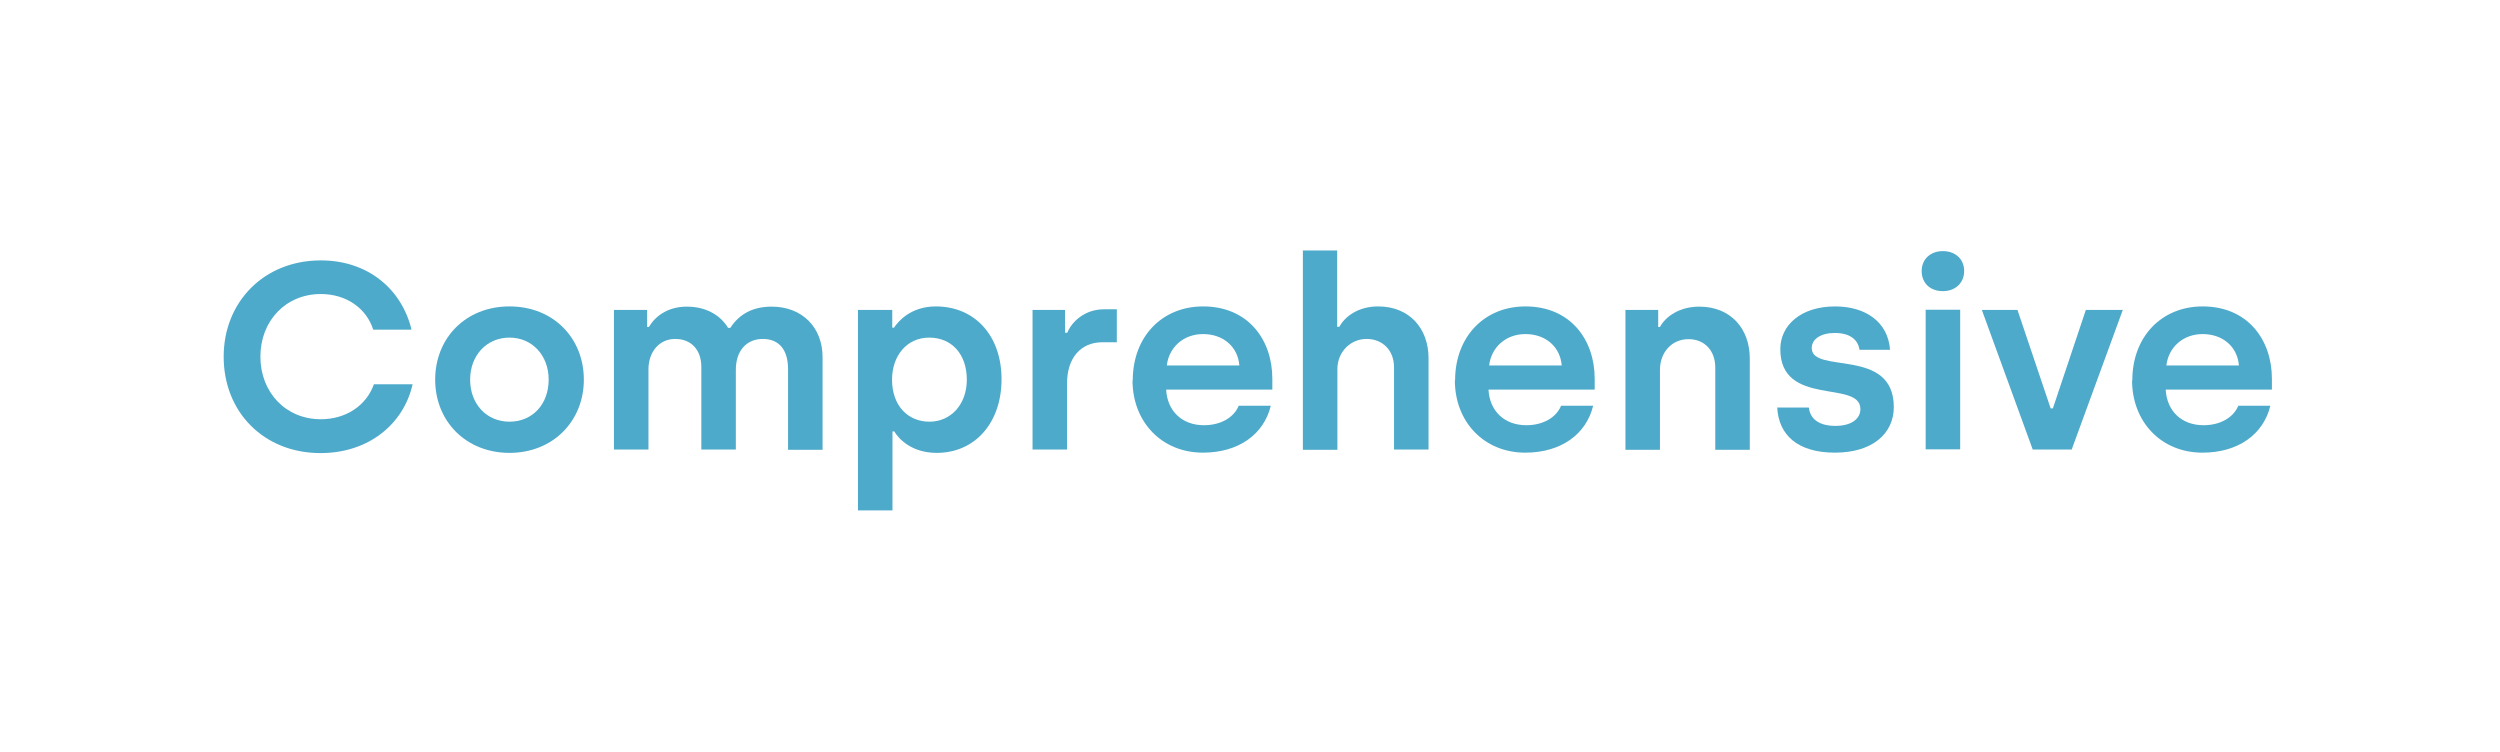 <?xml version="1.0" encoding="UTF-8"?><svg id="Layer_2" xmlns="http://www.w3.org/2000/svg" viewBox="0 0 113 34"><defs><style>.cls-1{fill:#4daaca;}.cls-2{fill:none;}</style></defs><g id="Layer_1-2"><g><rect class="cls-2" width="113" height="34"/><g><path class="cls-1" d="M10.11,16.12c0-2.47,1.82-4.35,4.39-4.35,2.16,0,3.67,1.33,4.1,3.13h-1.73c-.31-.97-1.22-1.61-2.37-1.61-1.58,0-2.73,1.21-2.73,2.83s1.15,2.83,2.73,2.83c1.14,0,2.06-.62,2.4-1.58h1.75c-.41,1.81-2,3.11-4.16,3.11-2.57,0-4.38-1.86-4.38-4.35Z"/><path class="cls-1" d="M19.67,17.16c0-1.87,1.37-3.31,3.36-3.31s3.36,1.44,3.36,3.31-1.39,3.31-3.36,3.31-3.36-1.43-3.36-3.31Zm5.13,0c0-1.09-.74-1.9-1.77-1.9s-1.78,.8-1.78,1.9,.74,1.9,1.78,1.9,1.77-.79,1.77-1.9Z"/><path class="cls-1" d="M27.76,14.01h1.49v.77h.08c.28-.48,.85-.92,1.71-.92s1.51,.37,1.87,.96h.1c.43-.66,1.06-.96,1.87-.96,1.39,0,2.3,.95,2.3,2.28v4.19h-1.56v-3.65c0-.86-.4-1.36-1.14-1.36s-1.22,.54-1.22,1.39v3.61h-1.56v-3.74c0-.77-.46-1.26-1.18-1.26s-1.21,.58-1.21,1.38v3.62h-1.56v-6.31Z"/><path class="cls-1" d="M38.79,14.01h1.54v.8h.08c.17-.26,.74-.96,1.89-.96,1.76,0,2.97,1.32,2.97,3.29s-1.2,3.33-2.93,3.33c-1.12,0-1.71-.62-1.92-.97h-.08v3.57h-1.56V14.01Zm4.91,3.15c0-1.15-.68-1.9-1.7-1.9s-1.68,.83-1.68,1.9c0,1.18,.72,1.9,1.69,1.9s1.69-.78,1.69-1.9Z"/><path class="cls-1" d="M46.67,14.01h1.47v1.03h.1c.2-.49,.78-1.06,1.66-1.06h.58v1.49h-.65c-1,0-1.6,.73-1.6,1.86v2.99h-1.56v-6.31Z"/><path class="cls-1" d="M51.2,17.2c0-1.99,1.33-3.35,3.18-3.35,2.03,0,3.13,1.5,3.13,3.27v.49h-4.8c.05,.96,.71,1.61,1.71,1.61,.77,0,1.36-.36,1.57-.88h1.45c-.31,1.28-1.44,2.12-3.07,2.12-1.86,0-3.18-1.39-3.18-3.27Zm4.82-.68c-.07-.85-.73-1.42-1.64-1.42s-1.55,.62-1.64,1.42h3.29Z"/><path class="cls-1" d="M58.89,11.32h1.55v3.45h.1c.25-.47,.86-.92,1.75-.92,1.42,0,2.28,1,2.28,2.34v4.13h-1.56v-3.72c0-.77-.52-1.28-1.24-1.28s-1.32,.58-1.32,1.36v3.65h-1.56V11.32Z"/><path class="cls-1" d="M65.77,17.2c0-1.99,1.33-3.35,3.18-3.35,2.03,0,3.13,1.5,3.13,3.27v.49h-4.8c.05,.96,.71,1.61,1.71,1.61,.77,0,1.36-.36,1.57-.88h1.45c-.31,1.28-1.44,2.12-3.07,2.12-1.86,0-3.18-1.39-3.18-3.27Zm4.82-.68c-.07-.85-.73-1.42-1.64-1.42s-1.55,.62-1.64,1.42h3.29Z"/><path class="cls-1" d="M73.46,14.01h1.49v.77h.08c.25-.47,.88-.92,1.78-.92,1.42,0,2.28,1,2.28,2.34v4.13h-1.56v-3.72c0-.77-.49-1.28-1.21-1.28-.76,0-1.29,.6-1.29,1.39v3.61h-1.56v-6.31Z"/><path class="cls-1" d="M80.32,18.42h1.44c.06,.54,.49,.83,1.2,.83s1.13-.31,1.13-.76c0-1.34-3.62-.07-3.62-2.71,0-1.07,.92-1.93,2.48-1.93,1.37,0,2.39,.7,2.48,1.96h-1.38c-.07-.46-.43-.76-1.12-.76-.63,0-1.04,.28-1.04,.68,0,1.2,3.71-.06,3.71,2.67,0,1.2-.97,2.06-2.66,2.06s-2.55-.8-2.61-2.05Z"/><path class="cls-1" d="M86.86,12.25c0-.54,.4-.9,.96-.9s.96,.36,.96,.9-.4,.91-.96,.91-.96-.35-.96-.91Zm.18,1.75h1.56v6.31h-1.56v-6.31Z"/><path class="cls-1" d="M89.56,14.01h1.63l1.5,4.45h.1l1.49-4.45h1.67l-2.31,6.31h-1.76l-2.3-6.31Z"/><path class="cls-1" d="M96.38,17.2c0-1.99,1.33-3.35,3.18-3.35,2.03,0,3.13,1.5,3.13,3.27v.49h-4.8c.05,.96,.71,1.61,1.71,1.61,.77,0,1.36-.36,1.57-.88h1.45c-.31,1.28-1.44,2.12-3.07,2.12-1.86,0-3.18-1.39-3.18-3.27Zm4.82-.68c-.07-.85-.73-1.42-1.64-1.42s-1.55,.62-1.64,1.42h3.29Z"/></g></g></g></svg>